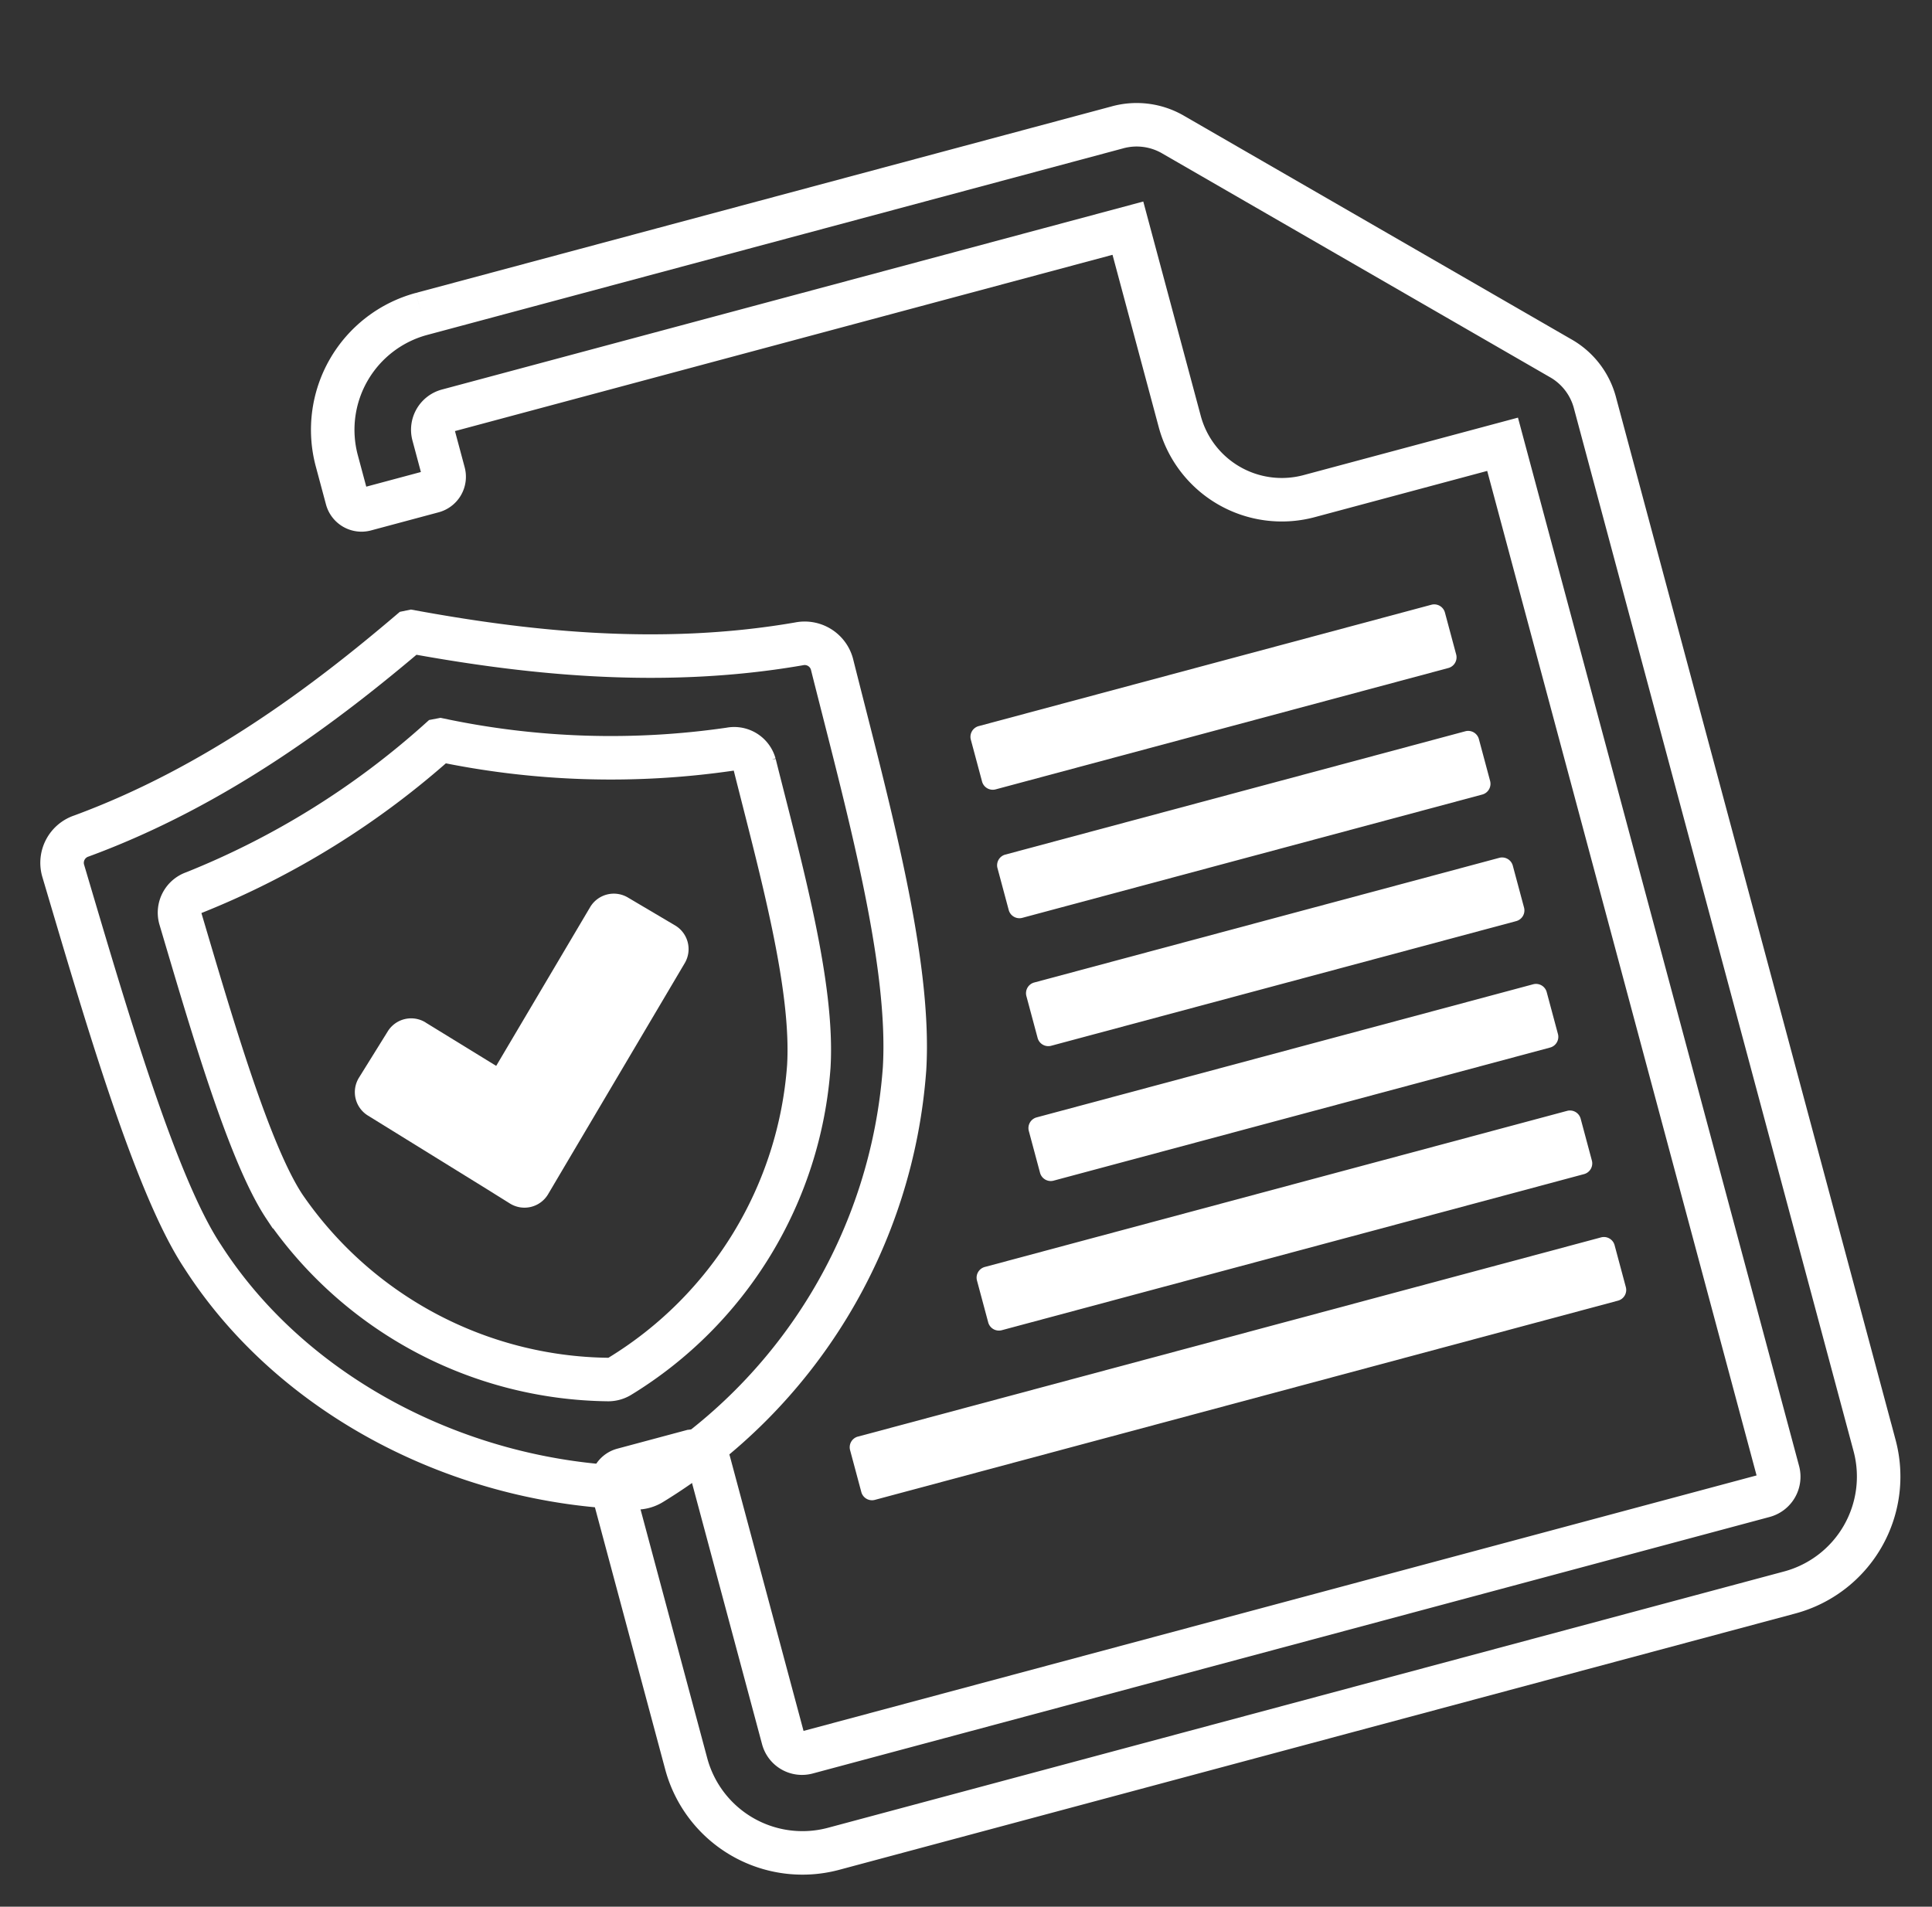 <svg xmlns="http://www.w3.org/2000/svg" width="88.815" height="87.663" viewBox="0 0 88.815 87.663">
  <rect x="0" y="0" width="88.815" height="87.663" fill="#333333" stroke="none"/>
  <g id="Group_387" data-name="Group 387" transform="matrix(0.966, -0.259, 0.259, 0.966, -2.394, 20.271)">
    <g id="Group_388" data-name="Group 388" transform="translate(-0.001 -0.002)">
      <path id="Path_3187" data-name="Path 3187" d="M18.226,146c-4.478,2.123-10.387,4.548-17,5.15A1.3,1.3,0,0,0,0,152.455c.176,6.633.334,15.061,1.6,18.814,2.318,7.282,8.786,13.164,16.439,15.415a1.379,1.379,0,0,0,.821-.005A24.423,24.423,0,0,0,35,171.273c1.573-4.734,1.485-12.171,1.591-18.824a1.3,1.3,0,0,0-1.223-1.289c-6.645-.6-12.579-3.026-17.073-5.156Zm.018,5.156a37.97,37.97,0,0,1-12.7,3.847.973.973,0,0,0-.912.972c.131,4.955.249,11.249,1.192,14.052A18.3,18.3,0,0,0,18.1,181.544a1.032,1.032,0,0,0,.614,0,18.241,18.241,0,0,0,12.061-11.507c1.175-3.536,1.109-9.091,1.189-14.06a.973.973,0,0,0-.914-.962A38.034,38.034,0,0,1,18.3,151.16Z" transform="translate(0.001 -132.015)" fill="none" stroke="#fff" stroke-width="2" fill-rule="evenodd"/>
      <path id="Path_3188" data-name="Path 3188" d="M111.156,295.66l2.619,2.767,6.061-5.931a1.266,1.266,0,0,1,1.787.019l1.767,1.805a1.266,1.266,0,0,1-.019,1.787l-7.9,7.735-.918.9a1.263,1.263,0,0,1-1.807-.041l-.879-.942-4.384-4.659a1.264,1.264,0,0,1,.06-1.784l1.831-1.715a1.264,1.264,0,0,1,1.787.061" transform="translate(-96.873 -264.147)" fill="#fff"/>
      <path id="Path_3189" data-name="Path 3189" d="M183.256,0h33.09a3.332,3.332,0,0,1,2.439,1.01l14.5,14.5a3.332,3.332,0,0,1,1.01,2.439v49.6a5.517,5.517,0,0,1-5.509,5.509H183.256a5.532,5.532,0,0,1-5.509-5.509V54.407a.691.691,0,0,1,.69-.69h3.22a.691.691,0,0,1,.69.69V67.556a.9.9,0,0,0,.91.91H228.79a.915.915,0,0,0,.91-.91v-48.9h-9.214a4.857,4.857,0,0,1-4.848-4.848V4.6H183.256a.914.914,0,0,0-.91.91V7.322a.691.691,0,0,1-.69.69h-3.22a.691.691,0,0,1-.69-.69V5.507A5.516,5.516,0,0,1,183.256,0" transform="translate(-160.717 0.002)" fill="none" stroke="#fff" stroke-width="2"/>
      <path id="Path_3190" data-name="Path 3190" d="M304.888,281.35h23.646a.509.509,0,0,0,.5-.515v-1.981a.51.51,0,0,0-.5-.515H304.888a.51.51,0,0,0-.5.515v1.981a.51.51,0,0,0,.5.515m1.739-15.053h21.908a.51.51,0,0,1,.5.515v1.981a.511.511,0,0,1-.5.515H306.626a.51.51,0,0,1-.5-.515v-1.981a.509.509,0,0,1,.5-.515m.345-3.011h21.563a.509.509,0,0,0,.5-.515v-1.981a.51.51,0,0,0-.5-.515H306.972a.51.51,0,0,0-.5.515v1.981a.51.51,0,0,0,.5.515m-13.818,27.1h35.381a.509.509,0,0,1,.5.515v1.981a.509.509,0,0,1-.5.515H293.153a.509.509,0,0,1-.5-.515V290.9a.509.509,0,0,1,.5-.515m7.653-6.021h27.728a.51.51,0,0,1,.5.515v1.98a.51.51,0,0,1-.5.515H300.806a.51.51,0,0,1-.5-.515v-1.98a.509.509,0,0,1,.5-.515m5.579-9.032h22.149a.509.509,0,0,0,.5-.515v-1.981a.509.509,0,0,0-.5-.515H306.386a.51.51,0,0,0-.5.515v1.981a.509.509,0,0,0,.5.515" transform="translate(-264.614 -235.339)" fill="#fff"/>
    </g>
  </g>
</svg>
